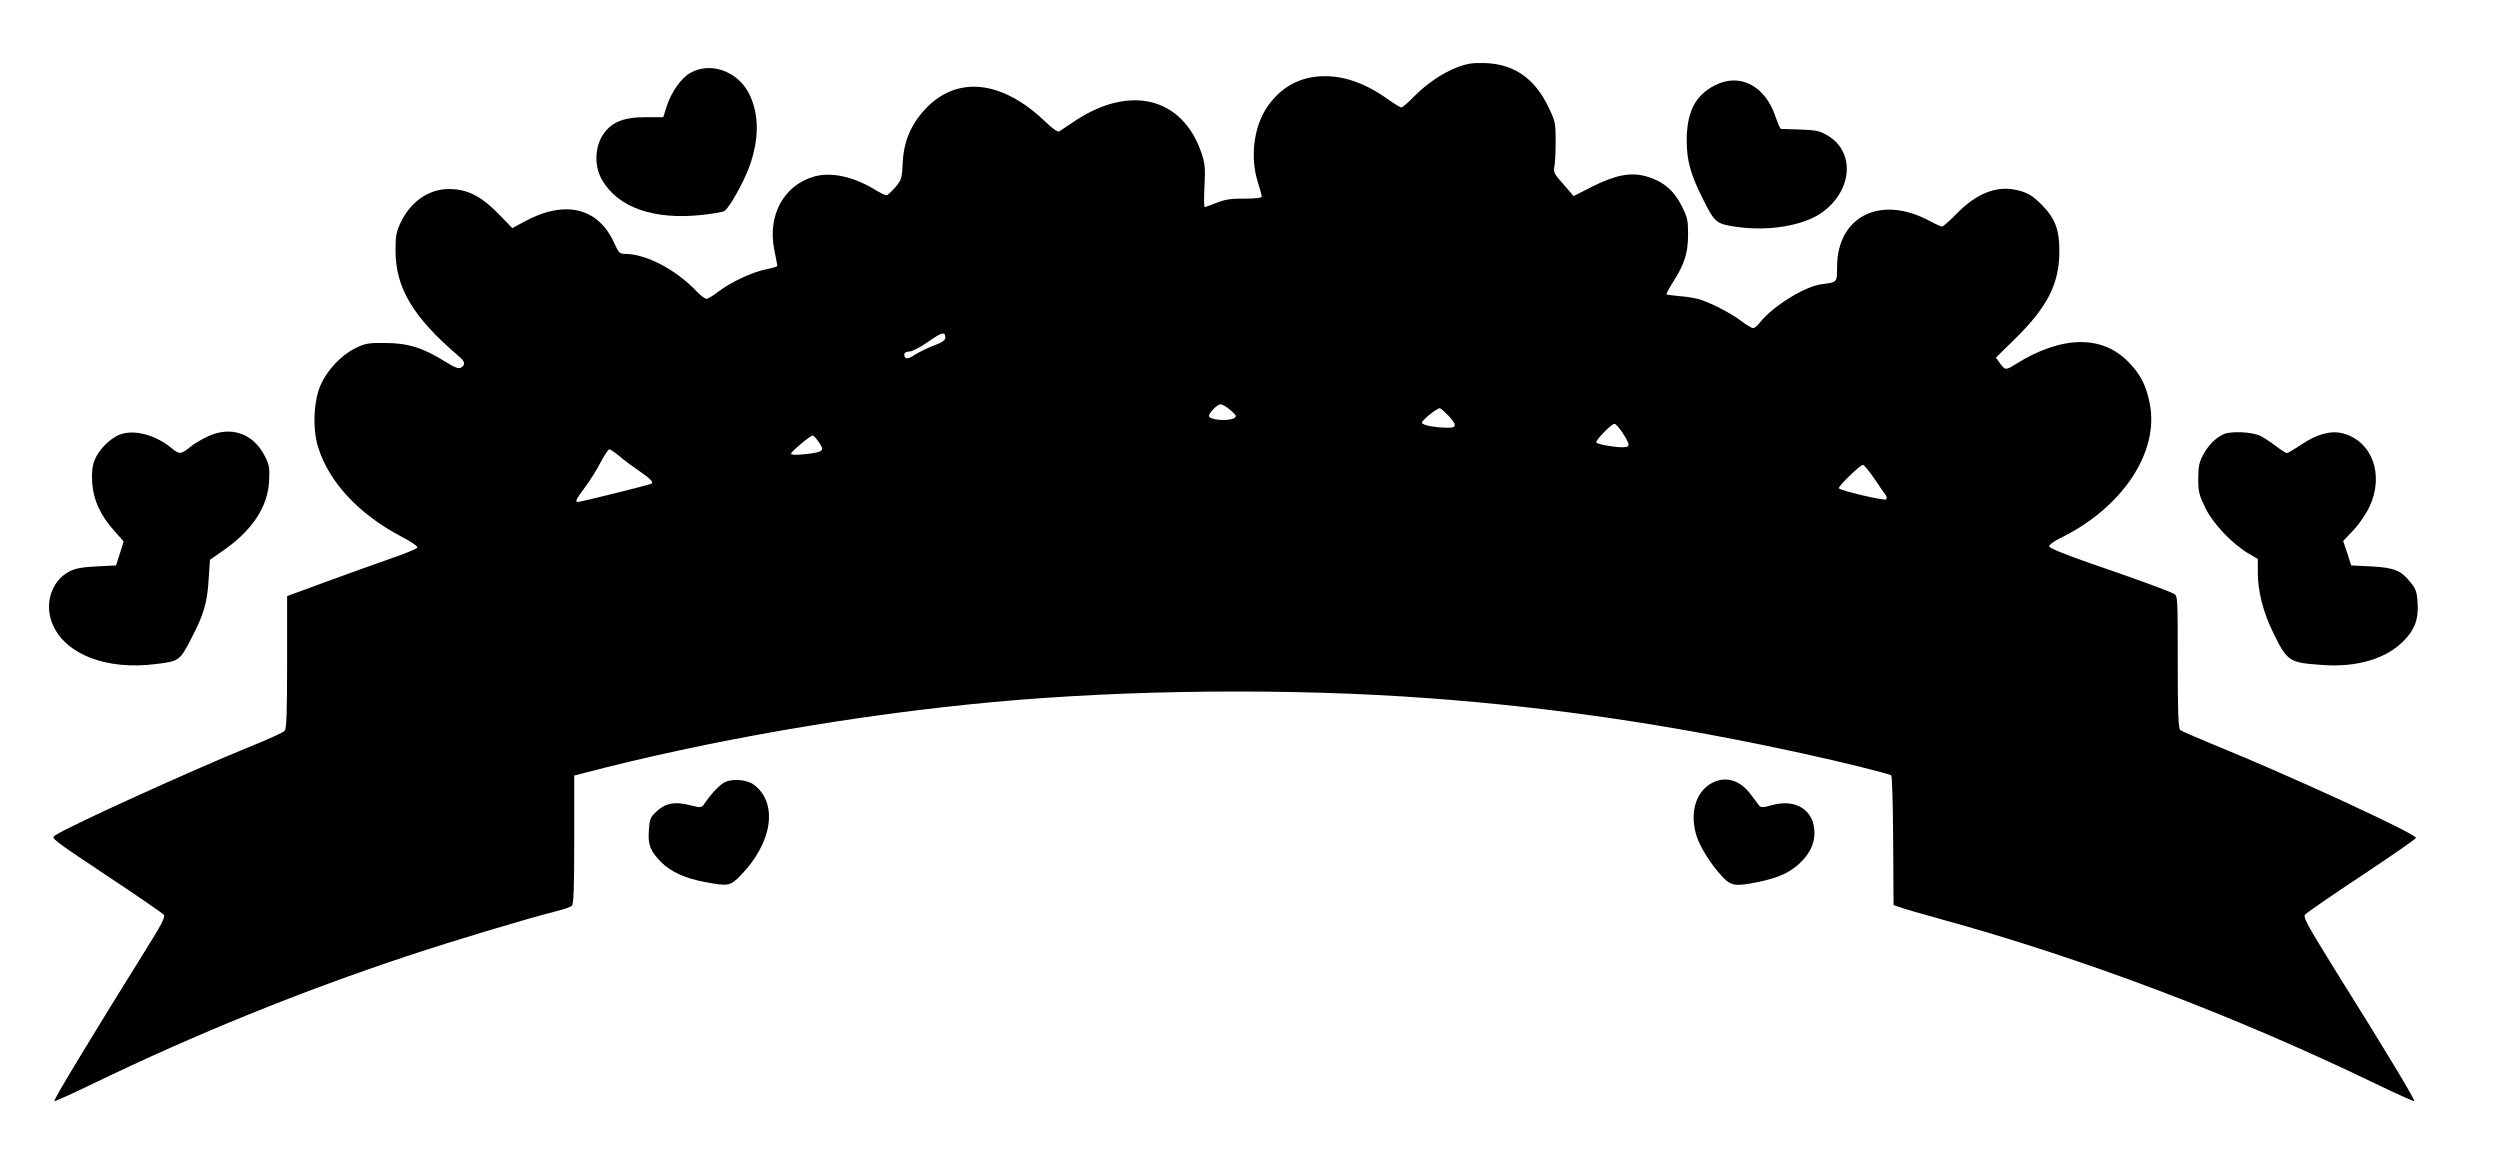 <?xml version="1.0" standalone="no"?>
<!DOCTYPE svg PUBLIC "-//W3C//DTD SVG 20010904//EN"
 "http://www.w3.org/TR/2001/REC-SVG-20010904/DTD/svg10.dtd">
<svg version="1.0" xmlns="http://www.w3.org/2000/svg"
 width="1280pt" height="600pt" viewBox="0 0 1280 600"
 preserveAspectRatio="xMidYMid meet">
<g transform="translate(0,600) scale(0.1,-0.1)"
fill="#000000" stroke="none">
<path d="M7465 5657 c-79 -30 -157 -83 -225 -151 -30 -31 -59 -56 -65 -56 -5
0 -33 16 -60 36 -117 84 -224 124 -332 124 -128 0 -231 -58 -301 -167 -64
-101 -81 -252 -42 -375 11 -34 20 -68 20 -74 0 -7 -30 -11 -87 -11 -68 1 -101
-4 -143 -21 -30 -12 -58 -22 -62 -22 -4 0 -4 48 -1 108 5 93 2 116 -16 170
-96 282 -363 350 -644 165 -39 -26 -77 -51 -84 -56 -7 -4 -34 14 -70 49 -222
214 -454 239 -616 65 -73 -78 -110 -166 -115 -273 -4 -82 -6 -89 -39 -128 -19
-22 -39 -40 -45 -40 -6 0 -32 13 -57 28 -110 68 -226 93 -313 68 -157 -45
-240 -201 -203 -378 8 -40 15 -76 15 -79 0 -4 -26 -12 -58 -18 -70 -14 -180
-65 -245 -115 -26 -20 -53 -36 -60 -36 -7 0 -29 16 -48 36 -108 114 -260 193
-367 194 -29 0 -34 5 -56 53 -81 184 -253 226 -462 112 l-61 -33 -62 64 c-97
101 -168 137 -267 136 -100 -1 -193 -66 -243 -172 -22 -47 -26 -68 -26 -145 1
-191 91 -340 323 -538 34 -29 37 -44 11 -60 -10 -6 -33 2 -79 31 -113 71 -190
95 -305 96 -89 1 -106 -2 -156 -27 -70 -34 -142 -110 -176 -185 -37 -82 -44
-223 -15 -319 55 -181 210 -347 430 -462 46 -23 81 -48 79 -54 -2 -7 -66 -33
-143 -59 -76 -27 -226 -80 -331 -119 l-193 -71 0 -337 c0 -255 -3 -341 -12
-352 -7 -9 -89 -46 -183 -84 -286 -116 -914 -401 -993 -452 -23 -14 -16 -19
260 -203 156 -103 289 -195 296 -203 10 -11 -9 -48 -100 -193 -268 -430 -467
-759 -460 -762 5 -1 96 40 203 92 522 252 1056 469 1604 651 228 76 603 189
765 230 36 9 71 21 78 27 9 8 12 88 12 339 l0 328 38 10 c644 169 1402 301
2102 366 702 65 1535 72 2238 20 647 -48 1257 -139 1922 -285 184 -40 435
-102 443 -110 5 -4 9 -155 10 -336 l2 -328 35 -12 c19 -7 109 -33 200 -58 735
-202 1510 -495 2236 -846 103 -50 191 -89 195 -88 7 3 -138 245 -408 676 -138
223 -162 266 -151 279 7 9 137 99 290 200 153 102 278 188 278 193 0 21 -641
317 -1033 476 -89 37 -168 71 -174 76 -10 8 -13 90 -13 349 0 331 0 339 -20
349 -29 15 -177 70 -425 155 -126 44 -211 78 -213 87 -1 8 21 25 55 42 321
156 511 444 459 693 -18 89 -45 143 -103 204 -136 146 -347 143 -585 -7 -48
-30 -52 -30 -78 6 l-21 29 100 98 c166 164 225 282 225 448 0 107 -21 166 -87
233 -50 52 -82 70 -142 81 -99 19 -197 -22 -295 -121 -37 -38 -71 -68 -77 -68
-5 0 -34 13 -64 29 -249 134 -471 25 -473 -232 -1 -85 3 -81 -78 -92 -90 -12
-250 -112 -318 -197 -12 -16 -27 -28 -34 -28 -7 0 -34 16 -59 35 -54 42 -166
99 -222 114 -22 6 -66 13 -99 15 -32 3 -60 7 -63 9 -2 3 13 31 33 63 59 92 76
147 77 242 0 75 -3 89 -34 150 -40 79 -95 124 -177 148 -81 24 -159 9 -281
-52 l-94 -48 -52 60 c-47 52 -52 63 -47 89 4 17 7 75 7 130 0 95 -2 104 -37
177 -70 146 -176 220 -323 225 -64 2 -92 -2 -140 -20z m-2625 -1386 c0 -13
-17 -25 -61 -41 -33 -13 -76 -34 -96 -47 -35 -24 -53 -23 -53 3 0 8 10 14 25
14 15 0 57 22 97 50 71 50 88 54 88 21z m1460 -371 c29 -25 33 -31 20 -40 -27
-18 -130 -11 -130 10 0 16 42 60 59 60 9 0 32 -13 51 -30z m1115 -27 c44 -48
44 -63 3 -63 -70 0 -138 13 -138 26 0 12 76 74 92 74 4 0 23 -17 43 -37z m894
-91 c40 -63 39 -72 -6 -72 -45 1 -121 15 -130 24 -8 8 77 96 93 96 7 0 26 -22
43 -48z m-4120 -41 c36 -50 30 -56 -74 -67 -40 -4 -65 -3 -65 3 0 10 98 93
111 93 4 0 17 -13 28 -29z m-1017 -77 c23 -20 69 -54 100 -75 57 -39 74 -56
65 -65 -5 -5 -363 -94 -378 -94 -16 0 -9 15 36 75 25 33 61 90 80 128 20 37
40 67 45 67 4 0 28 -16 52 -36z m6425 -115 c26 -39 52 -77 58 -84 5 -8 6 -17
2 -22 -9 -8 -234 45 -242 57 -5 9 109 120 123 120 6 0 32 -32 59 -71z"/>
<path d="M3535 5627 c-48 -27 -98 -98 -122 -173 l-17 -54 -91 0 c-118 0 -181
-28 -223 -98 -38 -66 -38 -158 1 -224 81 -140 263 -204 506 -179 56 6 110 15
119 20 23 12 95 139 127 223 53 144 53 273 0 379 -59 115 -197 164 -300 106z"/>
<path d="M8782 5564 c-103 -51 -147 -139 -146 -289 1 -100 20 -168 81 -290 61
-123 70 -131 164 -145 170 -27 356 4 452 75 157 117 165 318 14 397 -41 22
-49 23 -229 28 -3 0 -16 29 -28 64 -52 156 -181 224 -308 160z"/>
<path d="M616 3776 c-52 -19 -112 -80 -132 -133 -12 -31 -15 -63 -12 -115 6
-88 42 -167 114 -247 l47 -53 -19 -61 -20 -62 -100 -5 c-74 -4 -109 -10 -139
-26 -93 -49 -130 -167 -85 -272 66 -153 275 -234 528 -202 120 15 122 16 182
132 63 121 81 181 88 298 l7 104 59 41 c156 106 238 229 244 365 3 67 1 81
-25 130 -59 112 -172 150 -288 96 -31 -14 -73 -39 -93 -56 -45 -37 -56 -37
-94 -4 -81 67 -190 96 -262 70z"/>
<path d="M11385 3777 c-43 -20 -80 -58 -106 -108 -19 -35 -24 -60 -24 -120 0
-67 4 -83 37 -151 41 -82 137 -183 222 -233 l46 -27 0 -72 c0 -94 29 -206 81
-310 71 -144 79 -149 254 -161 171 -12 321 32 409 121 59 58 80 114 74 198 -3
54 -9 72 -35 103 -50 63 -83 76 -201 83 l-104 5 -20 63 -21 62 52 55 c29 30
66 85 83 121 76 163 14 335 -136 375 -60 16 -133 -3 -213 -57 -36 -24 -70 -44
-74 -44 -5 0 -30 16 -55 35 -26 20 -61 43 -78 52 -42 22 -153 27 -191 10z"/>
<path d="M3715 1997 c-29 -13 -68 -54 -107 -110 -17 -24 -17 -24 -77 -9 -77
19 -123 10 -169 -32 -33 -31 -36 -39 -40 -98 -5 -75 8 -107 65 -164 47 -47
121 -81 218 -99 123 -24 134 -22 187 33 164 168 193 371 67 465 -34 25 -105
31 -144 14z"/>
<path d="M8775 1996 c-89 -40 -126 -151 -90 -272 17 -58 75 -150 132 -211 46
-50 67 -53 189 -28 98 21 153 45 204 91 53 48 80 101 80 159 0 117 -95 178
-220 142 -38 -11 -53 -12 -61 -4 -5 7 -25 33 -44 58 -53 72 -122 95 -190 65z"/>
</g>
</svg>
